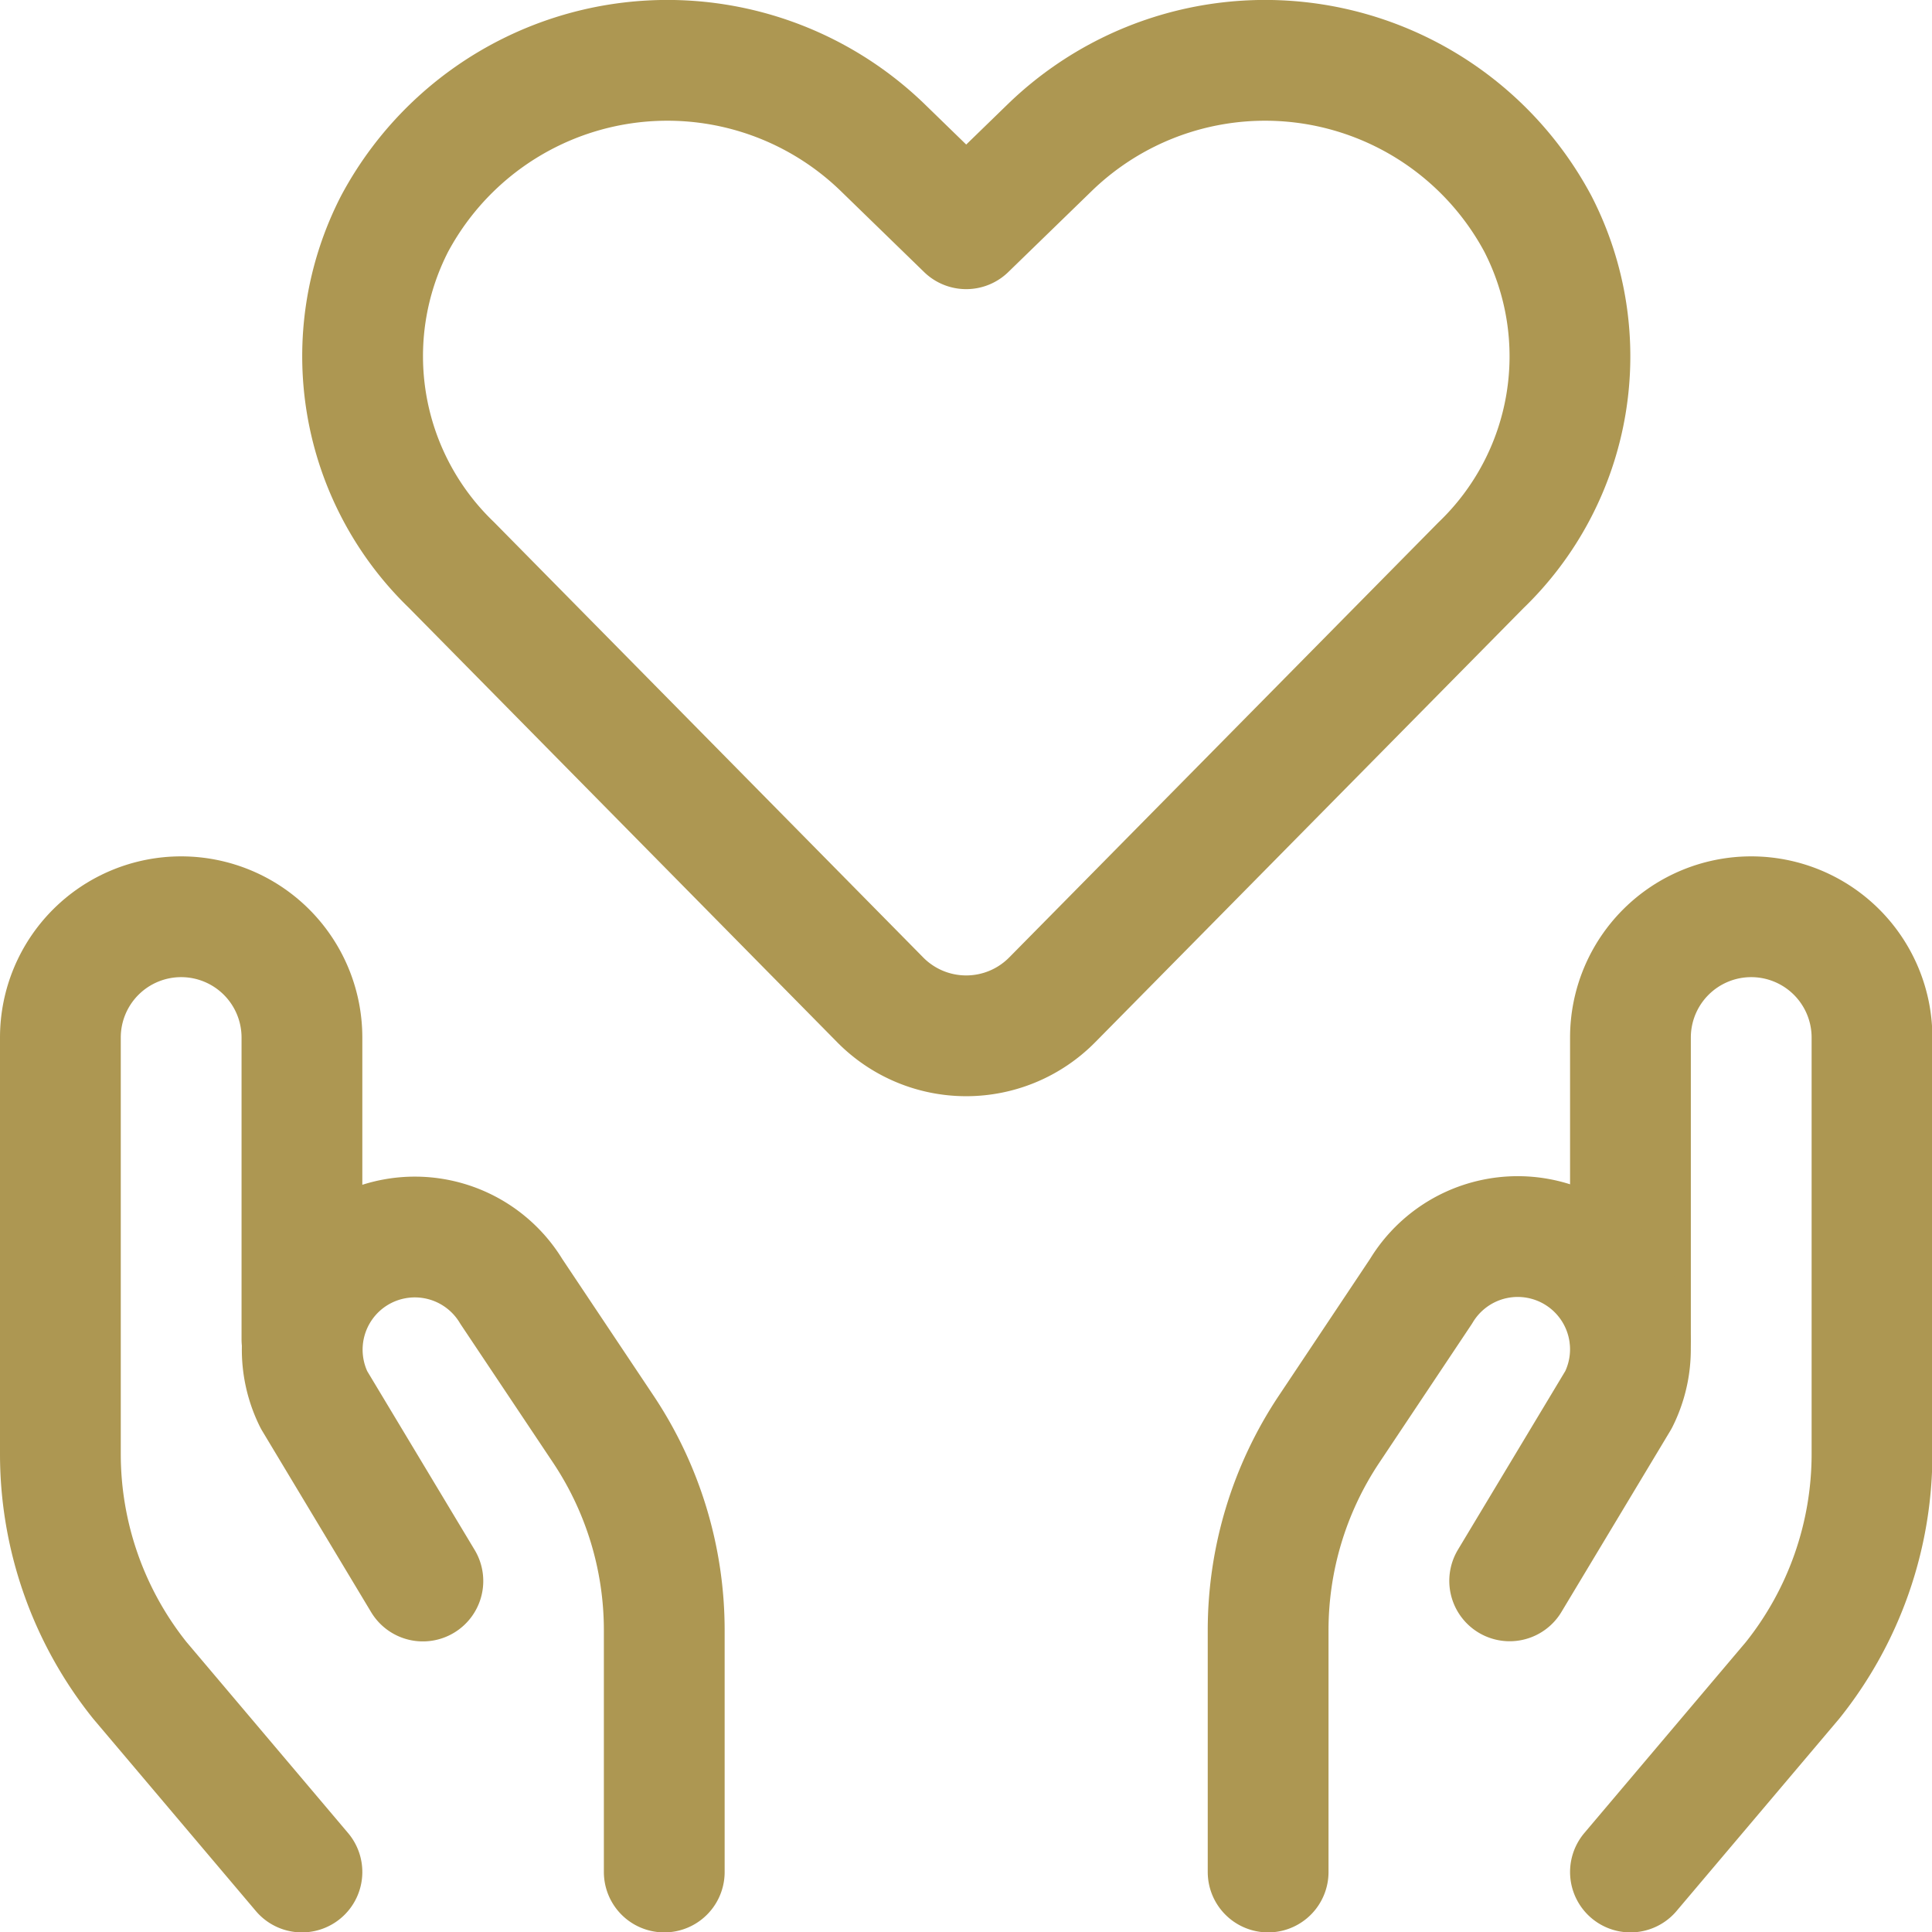 <svg xmlns="http://www.w3.org/2000/svg" version="1.1" xmlns:xlink="http://www.w3.org/1999/xlink" xmlns:svgjs="http://svgjs.com/svgjs" viewBox="0 0 40 40" width="40" height="40"><g transform="matrix(1.667,0,0,1.667,0,0)"><path d="M13.068,12.418a1.5,1.5,0,0,1-2.136,0l-5.324-5.4A3.6,3.6,0,0,1,4.9,2.781h0a3.842,3.842,0,0,1,6.057-.954L12,2.841l1.044-1.014a3.842,3.842,0,0,1,6.057.954h0a3.6,3.6,0,0,1-.709,4.241Z" fill="none" stroke="#ad9752" stroke-linecap="round" stroke-linejoin="round" stroke-width="1.5"></path><path d="M3.75,23.25,1.736,20.869A4.5,4.5,0,0,1,.75,18.058V12.886a1.5,1.5,0,0,1,1.5-1.5h0a1.5,1.5,0,0,1,1.5,1.5v3.75" fill="none" stroke="#ad9752" stroke-linecap="round" stroke-linejoin="round" stroke-width="1.5"></path><path d="M8.25,23.25v-3a4.5,4.5,0,0,0-.757-2.5L6.351,16.04A1.4,1.4,0,0,0,4.374,15.6h0A1.4,1.4,0,0,0,3.9,17.386l1.352,2.25" fill="none" stroke="#ad9752" stroke-linecap="round" stroke-linejoin="round" stroke-width="1.5"></path><path d="M20.25,23.25l2.014-2.381a4.5,4.5,0,0,0,.986-2.811V12.886a1.5,1.5,0,0,0-1.5-1.5h0a1.5,1.5,0,0,0-1.5,1.5v3.75" fill="none" stroke="#ad9752" stroke-linecap="round" stroke-linejoin="round" stroke-width="1.5"></path><path d="M15.75,23.25v-3a4.5,4.5,0,0,1,.757-2.5l1.142-1.712a1.4,1.4,0,0,1,1.977-.445h0a1.4,1.4,0,0,1,.476,1.791l-1.352,2.25" fill="none" stroke="#ad9752" stroke-linecap="round" stroke-linejoin="round" stroke-width="1.5"></path></g></svg>